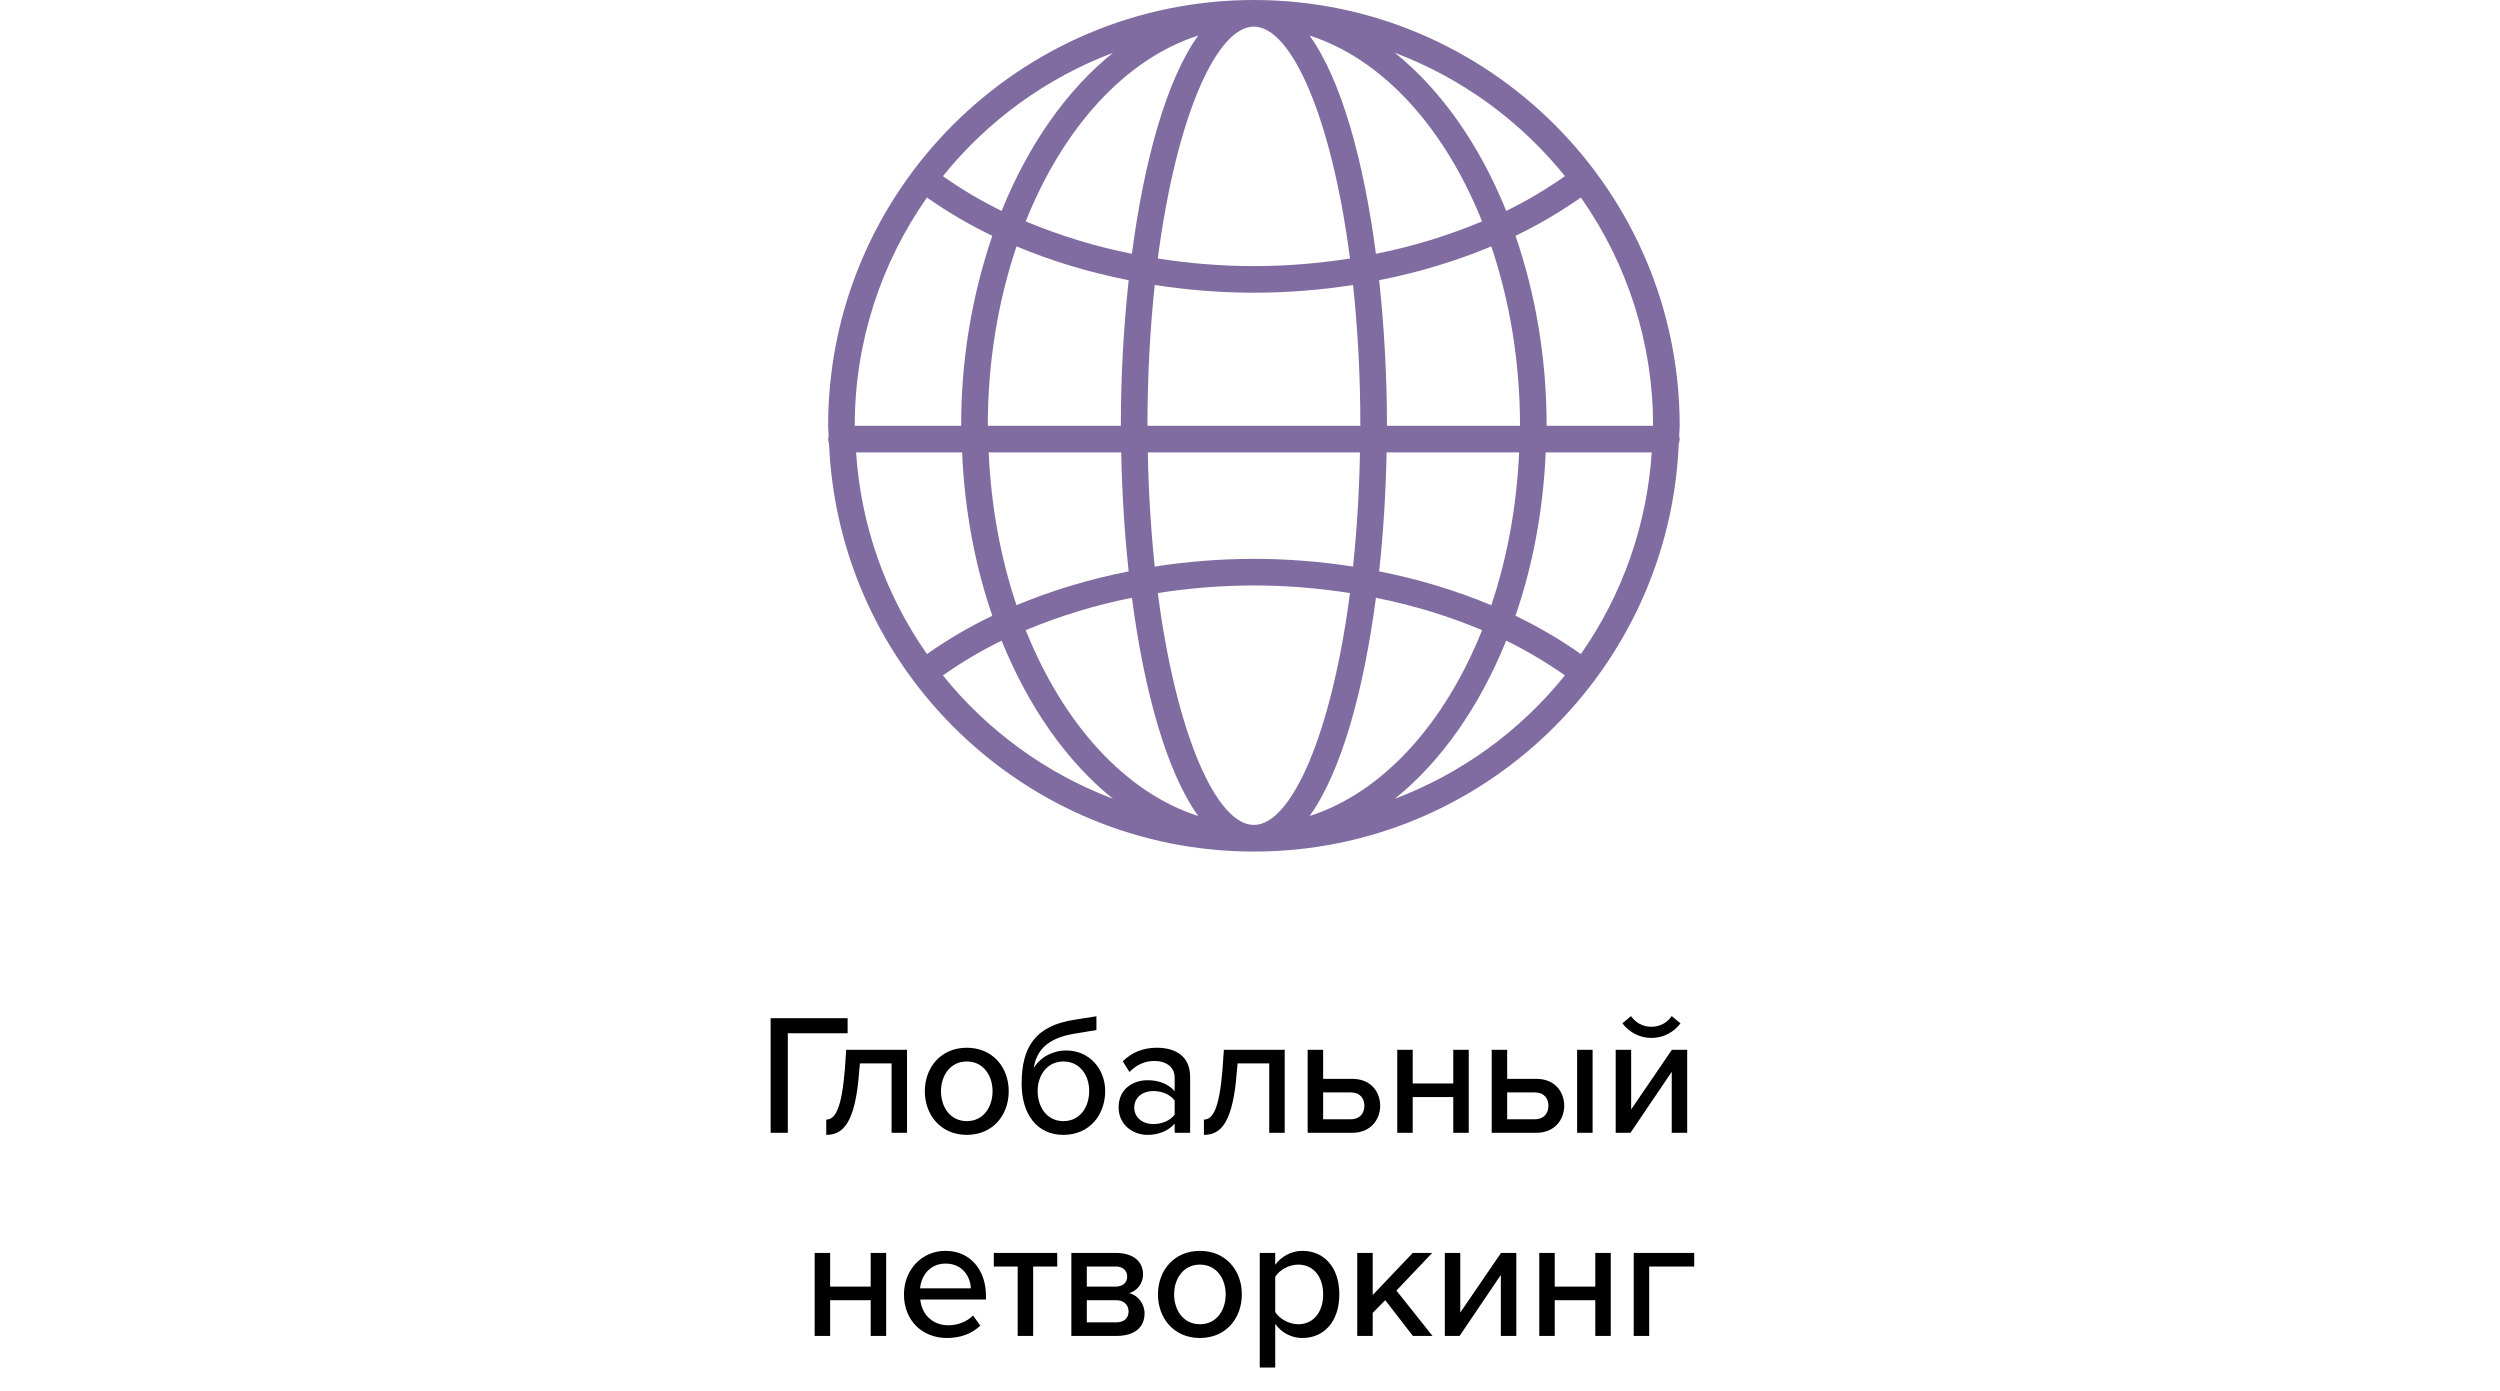 <?xml version="1.0" encoding="UTF-8"?> <svg xmlns="http://www.w3.org/2000/svg" width="320" height="178" viewBox="0 0 320 178" fill="none"><path d="M98.64 145V130.326H108.496V132.262H100.84V145H98.64ZM105.76 143.306C106.882 143.306 107.718 141.986 108.136 136.948L108.312 134.374H116.1V145H114.12V136.112H110.072L109.984 137.036C109.5 143.724 107.938 145.264 105.76 145.264V143.306ZM123.747 145.264C120.447 145.264 118.379 142.756 118.379 139.676C118.379 136.618 120.447 134.11 123.747 134.11C127.069 134.11 129.115 136.618 129.115 139.676C129.115 142.756 127.069 145.264 123.747 145.264ZM123.747 143.504C125.881 143.504 127.047 141.7 127.047 139.676C127.047 137.674 125.881 135.87 123.747 135.87C121.635 135.87 120.447 137.674 120.447 139.676C120.447 141.7 121.635 143.504 123.747 143.504ZM130.771 138.708C130.771 134.022 132.509 131.294 137.547 130.524L140.341 130.084V131.844L137.569 132.306C134.027 132.878 132.685 134.462 132.311 136.706C133.191 135.298 134.753 134.462 136.469 134.462C139.483 134.462 141.463 136.86 141.463 139.654C141.463 142.668 139.483 145.264 136.117 145.264C132.773 145.264 130.771 142.668 130.771 138.708ZM139.417 139.632C139.417 137.674 138.251 135.87 136.117 135.87C134.005 135.87 132.817 137.674 132.817 139.632C132.817 141.7 134.005 143.504 136.117 143.504C138.251 143.504 139.417 141.7 139.417 139.632ZM150.356 145V143.834C149.52 144.758 148.31 145.264 146.88 145.264C145.12 145.264 143.184 144.076 143.184 141.744C143.184 139.324 145.098 138.268 146.88 138.268C148.31 138.268 149.542 138.73 150.356 139.676V137.916C150.356 136.596 149.278 135.804 147.76 135.804C146.55 135.804 145.516 136.266 144.57 137.212L143.712 135.848C144.9 134.682 146.352 134.11 148.068 134.11C150.378 134.11 152.336 135.122 152.336 137.828V145H150.356ZM150.356 142.668V140.864C149.762 140.072 148.728 139.654 147.628 139.654C146.198 139.654 145.186 140.512 145.186 141.766C145.186 143.02 146.198 143.878 147.628 143.878C148.728 143.878 149.762 143.46 150.356 142.668ZM154.101 143.306C155.223 143.306 156.059 141.986 156.477 136.948L156.653 134.374H164.441V145H162.461V136.112H158.413L158.325 137.036C157.841 143.724 156.279 145.264 154.101 145.264V143.306ZM169.36 134.374V138.092H173.078C175.542 138.092 176.664 139.83 176.664 141.546C176.664 143.24 175.498 145 173.078 145H167.38V134.374H169.36ZM169.36 139.83V143.262H172.902C174.09 143.262 174.64 142.47 174.64 141.546C174.64 140.622 174.112 139.83 172.902 139.83H169.36ZM178.847 145V134.374H180.827V138.686H186.019V134.374H187.999V145H186.019V140.424H180.827V145H178.847ZM192.918 134.374V138.092H196.636C199.1 138.092 200.222 139.83 200.222 141.546C200.222 143.24 199.056 145 196.636 145H190.938V134.374H192.918ZM201.872 145V134.374H203.852V145H201.872ZM192.918 139.83V143.262H196.46C197.648 143.262 198.198 142.47 198.198 141.546C198.198 140.622 197.67 139.83 196.46 139.83H192.918ZM211.385 132.856C209.889 132.856 208.525 132.13 207.667 130.986L208.767 130.062C209.383 130.92 210.285 131.426 211.385 131.426C212.463 131.426 213.387 130.92 213.981 130.062L215.103 130.986C214.245 132.13 212.903 132.856 211.385 132.856ZM206.809 145V134.374H208.789V142.008L214.003 134.374H215.961V145H213.981V137.19L208.701 145H206.809ZM104.276 171V160.374H106.256V164.686H111.448V160.374H113.428V171H111.448V166.424H106.256V171H104.276ZM115.707 165.676C115.707 162.596 117.929 160.11 121.031 160.11C124.221 160.11 126.201 162.596 126.201 165.852V166.336H117.797C117.951 168.14 119.271 169.636 121.405 169.636C122.527 169.636 123.759 169.196 124.551 168.382L125.475 169.68C124.419 170.714 122.923 171.264 121.207 171.264C118.039 171.264 115.707 169.02 115.707 165.676ZM121.031 161.738C118.897 161.738 117.885 163.454 117.775 164.906H124.265C124.221 163.498 123.275 161.738 121.031 161.738ZM130.264 171V162.112H127.206V160.374H135.324V162.112H132.244V171H130.264ZM137.132 171V160.374H142.808C145.14 160.374 146.306 161.54 146.306 163.102C146.306 164.378 145.492 165.236 144.524 165.522C145.668 165.786 146.504 166.886 146.504 168.118C146.504 169.812 145.338 171 142.874 171H137.132ZM144.282 163.41C144.282 162.64 143.732 162.112 142.808 162.112H139.112V164.686H142.808C143.754 164.686 144.282 164.136 144.282 163.41ZM144.458 167.854C144.458 167.106 143.93 166.424 142.874 166.424H139.112V169.262H142.874C143.864 169.262 144.458 168.734 144.458 167.854ZM153.587 171.264C150.287 171.264 148.219 168.756 148.219 165.676C148.219 162.618 150.287 160.11 153.587 160.11C156.909 160.11 158.955 162.618 158.955 165.676C158.955 168.756 156.909 171.264 153.587 171.264ZM153.587 169.504C155.721 169.504 156.887 167.7 156.887 165.676C156.887 163.674 155.721 161.87 153.587 161.87C151.475 161.87 150.287 163.674 150.287 165.676C150.287 167.7 151.475 169.504 153.587 169.504ZM163.228 175.048H161.248V160.374H163.228V161.892C163.998 160.836 165.274 160.11 166.704 160.11C169.476 160.11 171.434 162.2 171.434 165.676C171.434 169.152 169.476 171.264 166.704 171.264C165.318 171.264 164.086 170.626 163.228 169.46V175.048ZM169.366 165.676C169.366 163.476 168.156 161.87 166.176 161.87C164.966 161.87 163.756 162.574 163.228 163.432V167.942C163.756 168.778 164.966 169.504 166.176 169.504C168.156 169.504 169.366 167.898 169.366 165.676ZM180.854 171L177.312 166.424L175.706 168.052V171H173.726V160.374H175.706V165.764L180.832 160.374H183.318L178.742 165.192L183.362 171H180.854ZM184.935 171V160.374H186.915V168.008L192.129 160.374H194.087V171H192.107V163.19L186.827 171H184.935ZM197.026 171V160.374H199.006V164.686H204.198V160.374H206.178V171H204.198V166.424H199.006V171H197.026ZM216.86 162.112H211.096V171H209.116V160.374H216.86V162.112Z" fill="black"></path><path d="M106.116 56.775C107.322 85.766 131.216 109 160.5 109C189.784 109 213.678 85.766 214.884 56.775C214.955 56.593 214.995 56.399 215 56.203C215 56.081 214.956 55.975 214.932 55.862C214.942 55.406 215 54.96 215 54.5C215 24.45 190.55 0 160.5 0C130.45 0 106 24.45 106 54.5C106 54.96 106.058 55.406 106.068 55.862C106.044 55.975 106 56.081 106 56.203C106 56.407 106.051 56.595 106.116 56.775ZM190.887 77.465C186.258 75.545 181.448 74.095 176.53 73.136C177.068 68.186 177.385 63.046 177.484 57.91H194.447C194.137 64.906 192.893 71.511 190.887 77.465ZM197.85 57.906H211.42C210.817 67.18 207.679 76.11 202.349 83.722C199.702 81.856 196.902 80.215 193.98 78.817C196.177 72.451 197.529 65.386 197.85 57.906ZM148.2 75.912C152.269 75.27 156.381 74.944 160.5 74.938C164.669 74.938 168.787 75.285 172.797 75.912C170.433 94.084 165.269 105.594 160.5 105.594C155.731 105.594 150.567 94.084 148.2 75.912ZM153.374 104.449C144.004 101.445 136.077 92.626 131.295 80.66C135.676 78.831 140.229 77.442 144.886 76.515C146.449 88.423 149.307 98.798 153.374 104.449ZM147.808 36.477C152.007 37.132 156.25 37.463 160.5 37.469C164.75 37.463 168.993 37.132 173.192 36.477C173.778 41.996 174.125 48.018 174.125 54.5H146.875C146.875 48.018 147.222 41.996 147.808 36.477ZM174.074 57.906C173.993 62.789 173.697 67.666 173.188 72.522C168.99 71.868 164.749 71.537 160.5 71.531C156.25 71.537 152.007 71.868 147.808 72.522C147.299 67.666 147.004 62.789 146.923 57.906H174.074ZM176.118 76.515C180.9 77.475 185.461 78.872 189.709 80.66C184.926 92.626 177 101.445 167.629 104.449C171.693 98.798 174.551 88.423 176.118 76.515ZM177.531 54.5C177.531 48.246 177.184 41.91 176.53 35.868C181.571 34.873 186.394 33.415 190.887 31.538C193.217 38.45 194.562 46.236 194.562 54.5H177.531ZM176.118 32.485C174.551 20.577 171.696 10.198 167.626 4.551C176.996 7.555 184.923 16.374 189.705 28.34C185.326 30.174 180.774 31.562 176.118 32.485ZM172.8 33.088C168.787 33.715 164.669 34.062 160.5 34.062C156.331 34.062 152.213 33.715 148.2 33.088C150.567 14.916 155.731 3.406 160.5 3.406C165.269 3.406 170.433 14.916 172.8 33.088ZM144.882 32.485C140.226 31.558 135.673 30.169 131.291 28.34C136.074 16.374 144 7.555 153.371 4.551C149.307 10.202 146.449 20.577 144.882 32.485ZM144.47 35.868C143.803 42.056 143.469 48.276 143.469 54.5H126.438C126.438 46.236 127.783 38.45 130.113 31.535C134.606 33.415 139.429 34.87 144.47 35.868ZM143.516 57.906C143.615 63.043 143.932 68.183 144.47 73.136C139.429 74.13 134.606 75.588 130.113 77.465C128.107 71.511 126.863 64.906 126.553 57.906H143.516ZM127.017 78.817C124.096 80.215 121.297 81.856 118.651 83.722C113.321 76.11 110.183 67.18 109.58 57.906H123.15C123.471 65.386 124.823 72.451 127.017 78.817ZM120.691 86.451C123.074 84.77 125.588 83.284 128.209 82.005C131.629 90.47 136.551 97.497 142.467 102.249C133.932 99.015 126.414 93.561 120.691 86.451ZM178.533 102.245C184.453 97.497 189.371 90.467 192.791 82.002C195.482 83.31 197.976 84.816 200.309 86.447C194.588 93.56 187.07 99.015 178.533 102.245ZM197.969 54.5C197.969 45.756 196.511 37.513 193.983 30.183C196.981 28.745 199.767 27.093 202.353 25.278C208.371 33.834 211.598 44.04 211.594 54.5H197.969ZM200.312 22.549C197.979 24.181 195.486 25.686 192.795 26.994C189.375 18.53 184.453 11.499 178.536 6.751C187.071 9.986 194.588 15.44 200.312 22.549ZM142.467 6.755C136.547 11.503 131.629 18.533 128.209 26.998C125.588 25.719 123.074 24.231 120.691 22.549C126.413 15.439 133.931 9.986 142.467 6.755ZM118.651 25.278C121.297 27.144 124.096 28.785 127.017 30.183C124.355 38.013 123.009 46.23 123.031 54.5H109.406C109.406 43.634 112.843 33.569 118.651 25.278Z" fill="#806CA1"></path></svg> 
